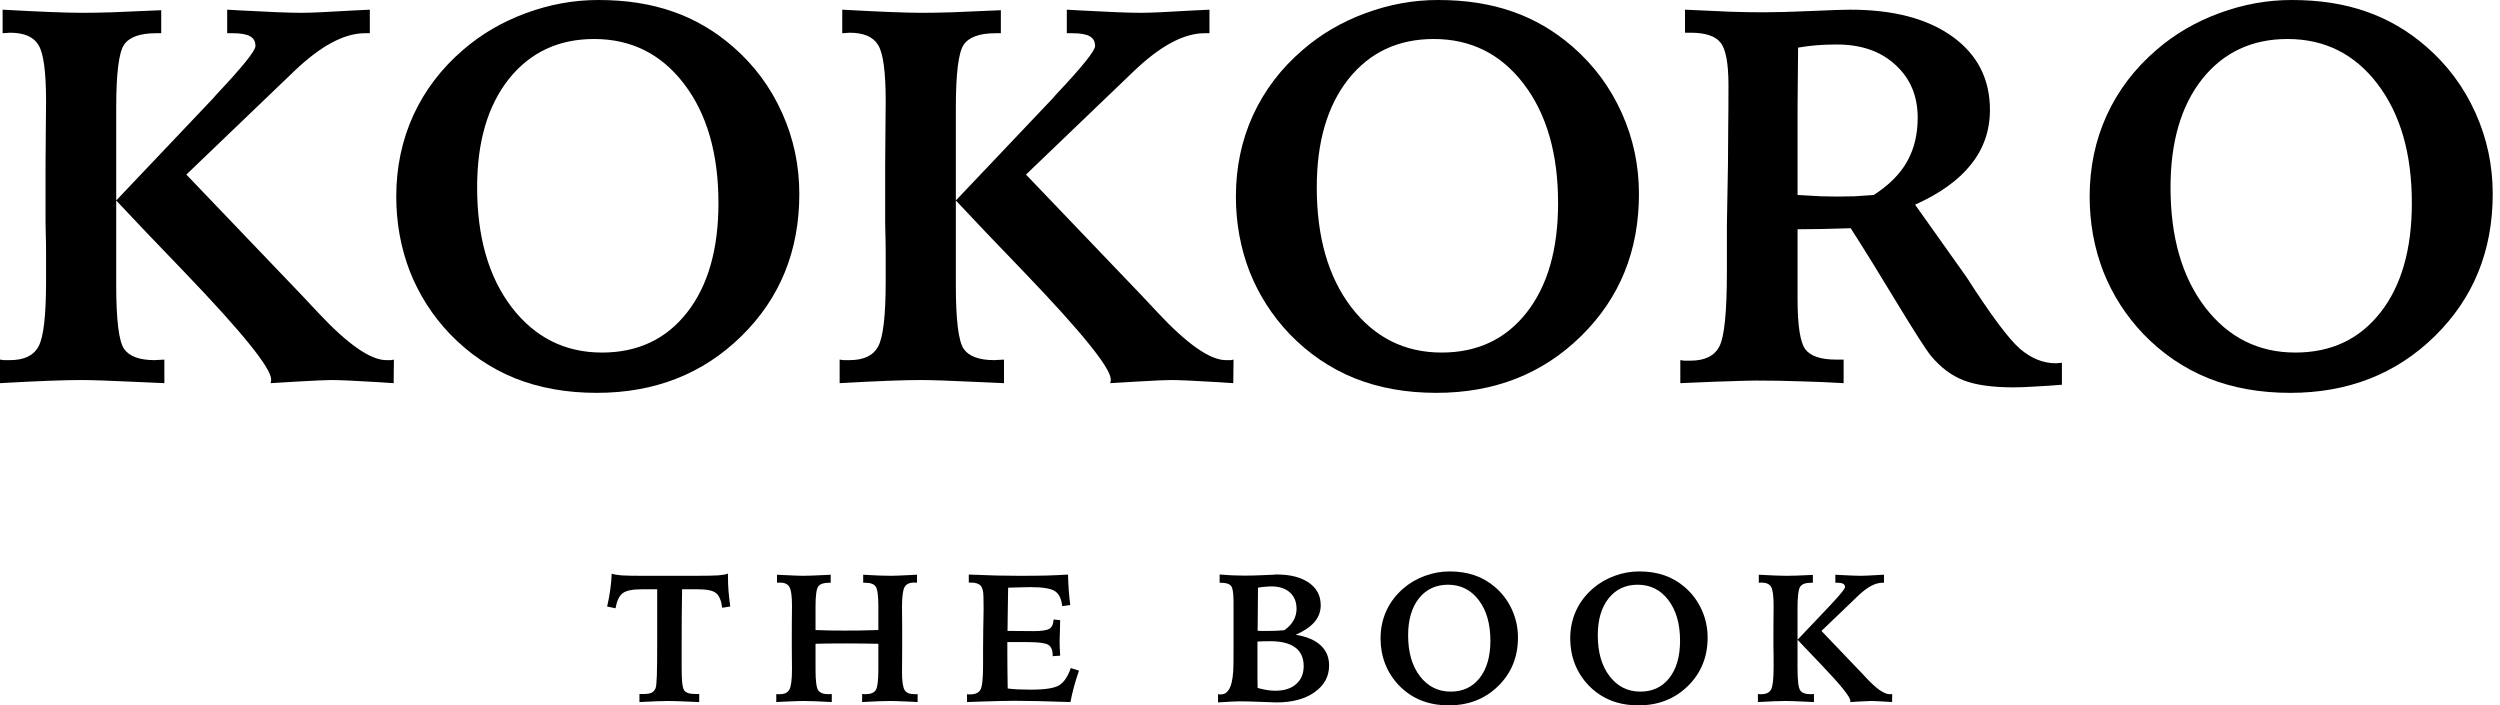 <svg width="280" height="79" viewBox="0 0 280 79" fill="none" xmlns="http://www.w3.org/2000/svg">
<path d="M270.127 22.747C270.127 17.217 268.847 12.771 266.286 9.41C263.726 6.048 260.365 4.368 256.203 4.368C252.216 4.368 249.03 5.863 246.646 8.853C244.282 11.843 243.099 15.888 243.099 20.989C243.099 26.558 244.389 31.034 246.969 34.414C249.568 37.795 252.939 39.486 257.082 39.486C261.088 39.486 264.264 37.991 266.609 35.001C268.954 32.011 270.127 27.926 270.127 22.747ZM256.672 0C259.779 0 262.554 0.43 264.997 1.29C267.439 2.13 269.687 3.439 271.739 5.218C274.123 7.289 275.96 9.761 277.25 12.634C278.54 15.488 279.185 18.517 279.185 21.721C279.185 28.092 277.025 33.398 272.706 37.639C268.387 41.88 262.984 44 256.496 44C253.115 44 250.056 43.453 247.32 42.358C244.584 41.245 242.161 39.593 240.051 37.404C238.096 35.352 236.601 33.017 235.566 30.398C234.549 27.76 234.041 24.966 234.041 22.015C234.041 18.751 234.676 15.722 235.947 12.927C237.237 10.113 239.103 7.661 241.546 5.57C243.578 3.811 245.923 2.443 248.581 1.466C251.239 0.489 253.936 0 256.672 0Z" fill="black"/>
<path d="M201.327 21.838C202.363 21.897 203.242 21.946 203.965 21.985C204.688 22.004 205.294 22.014 205.783 22.014C206.389 22.014 207.034 22.004 207.718 21.985C208.402 21.946 209.115 21.897 209.857 21.838C211.558 20.744 212.799 19.503 213.58 18.115C214.382 16.708 214.782 15.067 214.782 13.191C214.782 10.748 213.952 8.774 212.29 7.269C210.649 5.745 208.46 4.983 205.724 4.983C204.884 4.983 204.112 5.012 203.408 5.071C202.724 5.129 202.05 5.217 201.386 5.334C201.366 7.465 201.347 9.692 201.327 12.018C201.327 14.344 201.327 17.617 201.327 21.838ZM188.195 40.335C188.351 40.355 188.497 40.374 188.634 40.394C188.791 40.394 189.025 40.394 189.338 40.394C190.94 40.394 192.015 39.866 192.562 38.811C193.129 37.755 193.412 34.961 193.412 30.427V28.258V26.235V25.151L193.53 18.584C193.549 17.197 193.559 15.819 193.559 14.451C193.579 13.083 193.588 11.441 193.588 9.526C193.588 7.064 193.285 5.471 192.68 4.748C192.093 4.025 190.979 3.664 189.338 3.664H188.722V1.084C190.813 1.182 192.543 1.26 193.911 1.318C195.279 1.358 196.471 1.377 197.487 1.377C198.933 1.377 200.731 1.328 202.881 1.231C205.03 1.133 206.477 1.084 207.219 1.084C212.066 1.084 215.886 2.09 218.681 4.103C221.475 6.116 222.873 8.852 222.873 12.311C222.873 14.617 222.169 16.65 220.762 18.408C219.375 20.167 217.284 21.672 214.489 22.923L220.235 31.013C222.97 35.274 224.964 37.951 226.215 39.045C227.485 40.14 228.833 40.687 230.26 40.687C230.338 40.687 230.445 40.677 230.582 40.658C230.739 40.638 230.856 40.628 230.934 40.628V43.091C229.742 43.188 228.706 43.257 227.827 43.296C226.947 43.355 226.175 43.384 225.511 43.384C223.127 43.384 221.26 43.12 219.912 42.592C218.564 42.065 217.352 41.156 216.277 39.866C215.769 39.26 214.518 37.316 212.525 34.033C210.532 30.73 208.783 27.906 207.278 25.561C206.066 25.6 204.991 25.629 204.053 25.649C203.115 25.669 202.207 25.678 201.327 25.678V33.476C201.327 36.466 201.62 38.352 202.207 39.133C202.793 39.895 203.946 40.276 205.666 40.276H206.486V42.915C204.884 42.817 203.281 42.749 201.679 42.71C200.076 42.651 198.435 42.622 196.754 42.622C196.207 42.622 195.396 42.641 194.321 42.68C193.266 42.7 191.224 42.778 188.195 42.915V40.335Z" fill="black"/>
<path d="M174.505 22.747C174.505 17.217 173.225 12.771 170.665 9.41C168.105 6.048 164.744 4.368 160.581 4.368C156.594 4.368 153.409 5.863 151.025 8.853C148.66 11.843 147.478 15.888 147.478 20.989C147.478 26.558 148.767 31.034 151.347 34.414C153.946 37.795 157.317 39.486 161.46 39.486C165.467 39.486 168.642 37.991 170.987 35.001C173.332 32.011 174.505 27.926 174.505 22.747ZM161.05 0C164.157 0 166.932 0.43 169.375 1.29C171.818 2.13 174.065 3.439 176.117 5.218C178.501 7.289 180.338 9.761 181.628 12.634C182.918 15.488 183.563 18.517 183.563 21.721C183.563 28.092 181.404 33.398 177.085 37.639C172.766 41.88 167.362 44 160.874 44C157.493 44 154.435 43.453 151.699 42.358C148.963 41.245 146.54 39.593 144.429 37.404C142.475 35.352 140.98 33.017 139.944 30.398C138.928 27.76 138.42 24.966 138.42 22.015C138.42 18.751 139.055 15.722 140.325 12.927C141.615 10.113 143.481 7.661 145.924 5.57C147.956 3.811 150.302 2.443 152.959 1.466C155.617 0.489 158.314 0 161.05 0Z" fill="black"/>
<path d="M119.483 1.084C119.835 1.104 120.353 1.133 121.037 1.172C124.222 1.348 126.469 1.436 127.779 1.436C128.795 1.436 130.749 1.348 133.642 1.172C134.404 1.133 135.01 1.104 135.459 1.084V3.722H134.902C132.596 3.722 129.968 5.129 127.017 7.943L126.987 7.973L114.91 19.552L127.896 33.124C128.306 33.554 128.883 34.169 129.626 34.971C132.967 38.547 135.527 40.335 137.306 40.335C137.54 40.335 137.716 40.335 137.833 40.335C137.951 40.316 138.058 40.296 138.156 40.276L138.127 42.915C137.736 42.895 137.14 42.856 136.338 42.797C133.778 42.641 132.039 42.563 131.121 42.563C130.573 42.563 129.293 42.622 127.28 42.739C126.049 42.817 125.072 42.876 124.349 42.915C124.369 42.856 124.378 42.807 124.378 42.768C124.398 42.71 124.408 42.622 124.408 42.504C124.408 41.234 121.183 37.238 114.734 30.515C111.529 27.193 108.969 24.506 107.054 22.454L117.871 11.051L118.281 10.582C121.193 7.494 122.649 5.686 122.649 5.159C122.649 4.651 122.453 4.289 122.063 4.074C121.672 3.839 121.027 3.722 120.128 3.722H119.483V1.084ZM94.332 1.084C96.423 1.201 98.221 1.289 99.725 1.348C101.23 1.406 102.432 1.436 103.331 1.436C104.191 1.436 105.285 1.416 106.614 1.377C107.963 1.318 109.79 1.24 112.096 1.143V3.722H111.51C109.712 3.722 108.52 4.152 107.933 5.012C107.347 5.872 107.054 8.237 107.054 12.106V31.922C107.054 35.831 107.347 38.215 107.933 39.075C108.52 39.915 109.663 40.335 111.363 40.335C111.461 40.335 111.627 40.325 111.861 40.306C112.115 40.286 112.311 40.276 112.448 40.276V42.915C111.842 42.895 110.972 42.856 109.839 42.797C106.556 42.641 104.328 42.563 103.155 42.563C102.178 42.563 100.927 42.592 99.403 42.651C97.879 42.71 96.091 42.797 94.039 42.915V40.276C94.175 40.296 94.322 40.316 94.478 40.335C94.635 40.335 94.859 40.335 95.153 40.335C96.736 40.335 97.801 39.827 98.348 38.811C98.915 37.795 99.198 35.362 99.198 31.512V28.492C99.198 27.554 99.188 26.851 99.169 26.382C99.169 25.893 99.159 25.424 99.139 24.975V18.555C99.139 17.519 99.149 16.21 99.169 14.627C99.188 13.024 99.198 11.93 99.198 11.344C99.198 8.041 98.915 5.94 98.348 5.041C97.801 4.123 96.736 3.664 95.153 3.664C95.094 3.664 94.967 3.673 94.772 3.693C94.576 3.712 94.43 3.722 94.332 3.722V1.084Z" fill="black"/>
<path d="M80.466 22.747C80.466 17.217 79.186 12.771 76.626 9.41C74.066 6.048 70.705 4.368 66.542 4.368C62.556 4.368 59.37 5.863 56.986 8.853C54.621 11.843 53.439 15.888 53.439 20.989C53.439 26.558 54.729 31.034 57.309 34.414C59.908 37.795 63.279 39.486 67.422 39.486C71.428 39.486 74.604 37.991 76.949 35.001C79.294 32.011 80.466 27.926 80.466 22.747ZM67.011 0C70.119 0 72.894 0.43 75.336 1.29C77.779 2.13 80.027 3.439 82.079 5.218C84.463 7.289 86.3 9.761 87.59 12.634C88.879 15.488 89.524 18.517 89.524 21.721C89.524 28.092 87.365 33.398 83.046 37.639C78.727 41.88 73.324 44 66.835 44C63.455 44 60.396 43.453 57.66 42.358C54.924 41.245 52.501 39.593 50.39 37.404C48.436 35.352 46.941 33.017 45.905 30.398C44.889 27.76 44.381 24.966 44.381 22.015C44.381 18.751 45.016 15.722 46.286 12.927C47.576 10.113 49.443 7.661 51.885 5.57C53.918 3.811 56.263 2.443 58.921 1.466C61.578 0.489 64.275 0 67.011 0Z" fill="black"/>
<path d="M25.444 1.084C25.796 1.104 26.314 1.133 26.998 1.172C30.183 1.348 32.431 1.436 33.74 1.436C34.756 1.436 36.711 1.348 39.603 1.172C40.365 1.133 40.971 1.104 41.42 1.084V3.722H40.863C38.557 3.722 35.929 5.129 32.978 7.943L32.949 7.973L20.871 19.552L33.857 33.124C34.268 33.554 34.844 34.169 35.587 34.971C38.929 38.547 41.489 40.335 43.267 40.335C43.502 40.335 43.678 40.335 43.795 40.335C43.912 40.316 44.02 40.296 44.117 40.276L44.088 42.915C43.697 42.895 43.101 42.856 42.3 42.797C39.74 42.641 38 42.563 37.082 42.563C36.535 42.563 35.255 42.622 33.242 42.739C32.011 42.817 31.034 42.876 30.311 42.915C30.33 42.856 30.34 42.807 30.34 42.768C30.359 42.71 30.369 42.622 30.369 42.504C30.369 41.234 27.145 37.238 20.695 30.515C17.491 27.193 14.931 24.506 13.015 22.454L23.832 11.051L24.242 10.582C27.154 7.494 28.61 5.686 28.61 5.159C28.61 4.651 28.415 4.289 28.024 4.074C27.633 3.839 26.988 3.722 26.089 3.722H25.444V1.084ZM0.293 1.084C2.384 1.201 4.182 1.289 5.687 1.348C7.192 1.406 8.394 1.436 9.292 1.436C10.152 1.436 11.247 1.416 12.576 1.377C13.924 1.318 15.751 1.24 18.057 1.143V3.722H17.471C15.673 3.722 14.481 4.152 13.895 5.012C13.309 5.872 13.015 8.237 13.015 12.106V31.922C13.015 35.831 13.309 38.215 13.895 39.075C14.481 39.915 15.624 40.335 17.325 40.335C17.422 40.335 17.588 40.325 17.823 40.306C18.077 40.286 18.272 40.276 18.409 40.276V42.915C17.803 42.895 16.934 42.856 15.8 42.797C12.517 42.641 10.289 42.563 9.117 42.563C8.139 42.563 6.889 42.592 5.364 42.651C3.84 42.71 2.052 42.797 0 42.915V40.276C0.137 40.296 0.283 40.316 0.44 40.335C0.596 40.335 0.821 40.335 1.114 40.335C2.697 40.335 3.762 39.827 4.309 38.811C4.876 37.795 5.159 35.362 5.159 31.512V28.492C5.159 27.554 5.149 26.851 5.13 26.382C5.13 25.893 5.12 25.424 5.101 24.975V18.555C5.101 17.519 5.11 16.21 5.13 14.627C5.149 13.024 5.159 11.93 5.159 11.344C5.159 8.041 4.876 5.94 4.309 5.041C3.762 4.123 2.697 3.664 1.114 3.664C1.055 3.664 0.928 3.673 0.733 3.693C0.537 3.712 0.391 3.722 0.293 3.722V1.084Z" fill="black"/>
<path d="M205.56 64.369C205.68 64.376 205.857 64.386 206.09 64.399C207.176 64.459 207.942 64.489 208.388 64.489C208.735 64.489 209.401 64.459 210.387 64.399C210.647 64.386 210.853 64.376 211.007 64.369V65.269H210.817C210.031 65.269 209.135 65.748 208.129 66.708L208.119 66.718L204.001 70.665L208.428 75.292C208.568 75.438 208.765 75.648 209.018 75.921C210.157 77.141 211.03 77.75 211.636 77.75C211.716 77.75 211.776 77.75 211.816 77.75C211.856 77.744 211.893 77.737 211.926 77.73L211.916 78.63C211.783 78.623 211.58 78.61 211.306 78.59C210.434 78.536 209.841 78.51 209.528 78.51C209.341 78.51 208.905 78.53 208.219 78.57C207.799 78.596 207.466 78.616 207.219 78.63C207.226 78.61 207.229 78.593 207.229 78.58C207.236 78.56 207.239 78.53 207.239 78.49C207.239 78.057 206.14 76.694 203.941 74.403C202.849 73.27 201.976 72.354 201.323 71.654L205.011 67.767L205.151 67.607C206.143 66.554 206.64 65.938 206.64 65.758C206.64 65.585 206.573 65.462 206.44 65.388C206.306 65.308 206.087 65.269 205.78 65.269H205.56V64.369ZM196.986 64.369C197.699 64.409 198.312 64.439 198.825 64.459C199.338 64.479 199.748 64.489 200.054 64.489C200.347 64.489 200.72 64.482 201.173 64.469C201.633 64.449 202.256 64.422 203.042 64.389V65.269H202.842C202.229 65.269 201.823 65.415 201.623 65.708C201.423 66.001 201.323 66.808 201.323 68.127V74.882C201.323 76.215 201.423 77.027 201.623 77.32C201.823 77.607 202.213 77.75 202.792 77.75C202.825 77.75 202.882 77.747 202.962 77.74C203.049 77.734 203.115 77.73 203.162 77.73V78.63C202.955 78.623 202.659 78.61 202.272 78.59C201.153 78.536 200.394 78.51 199.994 78.51C199.661 78.51 199.235 78.52 198.715 78.54C198.195 78.56 197.586 78.59 196.886 78.63V77.73C196.933 77.737 196.983 77.744 197.036 77.75C197.089 77.75 197.166 77.75 197.266 77.75C197.805 77.75 198.169 77.577 198.355 77.231C198.548 76.884 198.645 76.055 198.645 74.742V73.713C198.645 73.393 198.642 73.153 198.635 72.993C198.635 72.827 198.632 72.667 198.625 72.514V70.325C198.625 69.972 198.628 69.526 198.635 68.986C198.642 68.44 198.645 68.067 198.645 67.867C198.645 66.741 198.548 66.025 198.355 65.718C198.169 65.405 197.805 65.249 197.266 65.249C197.246 65.249 197.203 65.252 197.136 65.258C197.069 65.265 197.019 65.269 196.986 65.269V64.369Z" fill="black"/>
<path d="M188.166 71.755C188.166 69.869 187.73 68.354 186.857 67.208C185.984 66.062 184.838 65.489 183.419 65.489C182.06 65.489 180.974 65.999 180.161 67.018C179.355 68.037 178.952 69.416 178.952 71.155C178.952 73.054 179.392 74.58 180.271 75.732C181.157 76.885 182.306 77.461 183.719 77.461C185.085 77.461 186.167 76.951 186.967 75.932C187.766 74.913 188.166 73.52 188.166 71.755ZM183.579 64C184.638 64 185.584 64.147 186.417 64.44C187.25 64.726 188.016 65.173 188.716 65.779C189.528 66.485 190.155 67.328 190.594 68.307C191.034 69.28 191.254 70.312 191.254 71.405C191.254 73.577 190.518 75.386 189.045 76.831C187.573 78.277 185.731 79 183.519 79C182.366 79 181.324 78.814 180.391 78.44C179.458 78.061 178.632 77.498 177.913 76.751C177.247 76.052 176.737 75.256 176.384 74.363C176.037 73.464 175.864 72.511 175.864 71.505C175.864 70.392 176.081 69.36 176.514 68.407C176.953 67.448 177.59 66.612 178.422 65.899C179.115 65.299 179.915 64.833 180.821 64.5C181.727 64.167 182.646 64 183.579 64Z" fill="black"/>
<path d="M166.924 71.755C166.924 69.869 166.488 68.354 165.615 67.208C164.742 66.062 163.596 65.489 162.177 65.489C160.818 65.489 159.732 65.999 158.919 67.018C158.113 68.037 157.71 69.416 157.71 71.155C157.71 73.054 158.15 74.58 159.029 75.732C159.915 76.885 161.065 77.461 162.477 77.461C163.843 77.461 164.925 76.951 165.725 75.932C166.524 74.913 166.924 73.52 166.924 71.755ZM162.337 64C163.396 64 164.342 64.147 165.175 64.44C166.008 64.726 166.774 65.173 167.474 65.779C168.286 66.485 168.913 67.328 169.352 68.307C169.792 69.28 170.012 70.312 170.012 71.405C170.012 73.577 169.276 75.386 167.803 76.831C166.331 78.277 164.489 79 162.277 79C161.125 79 160.082 78.814 159.149 78.44C158.217 78.061 157.39 77.498 156.671 76.751C156.005 76.052 155.495 75.256 155.142 74.363C154.795 73.464 154.622 72.511 154.622 71.505C154.622 70.392 154.839 69.36 155.272 68.407C155.712 67.448 156.348 66.612 157.181 65.899C157.873 65.299 158.673 64.833 159.579 64.5C160.485 64.167 161.404 64 162.337 64Z" fill="black"/>
<path d="M140.855 70.646C140.975 70.652 141.105 70.659 141.245 70.666C141.385 70.666 141.595 70.666 141.875 70.666C142.254 70.666 142.608 70.659 142.934 70.646C143.26 70.632 143.564 70.612 143.843 70.586C144.296 70.266 144.636 69.906 144.863 69.506C145.096 69.1 145.213 68.664 145.213 68.197C145.213 67.411 144.963 66.795 144.463 66.349C143.963 65.902 143.274 65.679 142.394 65.679C142.161 65.679 141.918 65.692 141.665 65.719C141.412 65.739 141.155 65.772 140.895 65.819C140.889 66.405 140.882 67.251 140.875 68.357C140.869 69.456 140.862 70.219 140.855 70.646ZM140.855 77.051C141.255 77.158 141.615 77.238 141.935 77.291C142.254 77.338 142.558 77.361 142.844 77.361C143.83 77.361 144.603 77.115 145.163 76.622C145.729 76.129 146.012 75.456 146.012 74.603C146.012 73.684 145.699 72.991 145.073 72.524C144.446 72.051 143.517 71.815 142.284 71.815C141.971 71.815 141.705 71.818 141.485 71.825C141.265 71.832 141.049 71.841 140.835 71.855V73.614C140.835 74.673 140.835 75.429 140.835 75.882C140.842 76.329 140.849 76.718 140.855 77.051ZM136.418 77.751C136.458 77.758 136.502 77.764 136.548 77.771C136.602 77.771 136.672 77.771 136.758 77.771C137.678 77.771 138.141 76.628 138.147 74.343C138.147 73.684 138.151 73.161 138.157 72.774V67.398C138.157 66.418 138.057 65.819 137.857 65.599C137.664 65.379 137.291 65.269 136.738 65.269H136.598V64.34C137.125 64.386 137.618 64.42 138.077 64.44C138.537 64.46 138.973 64.47 139.386 64.47C139.993 64.47 140.656 64.453 141.375 64.42C142.101 64.386 142.521 64.37 142.634 64.37C142.641 64.37 142.654 64.367 142.674 64.36C142.767 64.353 142.857 64.347 142.944 64.34C144.503 64.34 145.722 64.65 146.602 65.269C147.481 65.882 147.921 66.722 147.921 67.787C147.921 68.487 147.691 69.11 147.231 69.656C146.771 70.196 146.065 70.676 145.113 71.095C146.332 71.288 147.261 71.678 147.901 72.265C148.54 72.851 148.86 73.607 148.86 74.533C148.86 75.759 148.32 76.755 147.241 77.521C146.169 78.287 144.743 78.67 142.964 78.67C142.691 78.67 142.091 78.65 141.165 78.61C140.246 78.57 139.46 78.55 138.807 78.55C138.627 78.55 138.337 78.56 137.937 78.58C137.538 78.6 137.031 78.63 136.418 78.67V77.751Z" fill="black"/>
<path d="M108.505 64.35C109.638 64.396 110.684 64.433 111.643 64.46C112.602 64.48 113.445 64.49 114.171 64.49C115.39 64.49 116.42 64.48 117.259 64.46C118.105 64.433 118.891 64.396 119.618 64.35C119.631 64.929 119.658 65.502 119.698 66.069C119.738 66.628 119.794 67.194 119.867 67.767L118.968 67.887C118.875 67.055 118.598 66.492 118.139 66.198C117.686 65.905 116.773 65.759 115.4 65.759C115.154 65.759 114.824 65.765 114.411 65.779C114.005 65.785 113.505 65.799 112.912 65.819C112.899 66.698 112.885 67.541 112.872 68.347C112.865 69.153 112.855 69.926 112.842 70.665H113.132C113.518 70.665 113.998 70.669 114.571 70.675C115.151 70.682 115.537 70.685 115.73 70.685C116.65 70.685 117.252 70.595 117.539 70.416C117.825 70.236 117.979 69.893 117.999 69.386L118.738 69.456C118.738 69.789 118.728 70.209 118.708 70.715C118.688 71.215 118.678 71.555 118.678 71.735C118.678 71.915 118.682 72.144 118.688 72.424C118.702 72.704 118.718 73.04 118.738 73.434L117.899 73.493V73.374C117.899 72.801 117.732 72.414 117.399 72.214C117.073 72.014 116.296 71.915 115.071 71.915H113.582H112.822V73.064C112.822 73.657 112.825 74.266 112.832 74.893C112.839 75.512 112.849 76.252 112.862 77.111C113.162 77.151 113.535 77.184 113.981 77.211C114.434 77.231 114.927 77.241 115.46 77.241C117.053 77.241 118.112 77.075 118.638 76.741C119.171 76.408 119.601 75.769 119.927 74.823L120.847 75.112C120.627 75.752 120.437 76.362 120.277 76.941C120.124 77.521 119.994 78.084 119.887 78.63C118.315 78.577 117.063 78.54 116.13 78.52C115.197 78.5 114.368 78.49 113.642 78.49C112.822 78.49 111.513 78.52 109.714 78.58C109.095 78.6 108.625 78.617 108.305 78.63V77.751C108.345 77.757 108.388 77.764 108.435 77.771C108.488 77.771 108.565 77.771 108.665 77.771C109.225 77.771 109.604 77.601 109.804 77.261C110.004 76.915 110.104 76.012 110.104 74.553V73.553V72.634L110.124 70.406C110.124 70.306 110.127 70.156 110.134 69.956C110.154 69.136 110.164 68.577 110.164 68.277C110.164 67.977 110.161 67.664 110.154 67.338C110.147 67.011 110.144 66.831 110.144 66.798C110.144 66.218 110.037 65.815 109.824 65.589C109.618 65.362 109.254 65.249 108.735 65.249H108.505V64.35Z" fill="black"/>
<path d="M87.023 64.369C87.216 64.376 87.496 64.389 87.863 64.409C88.889 64.462 89.585 64.489 89.951 64.489C90.411 64.489 91.237 64.459 92.43 64.399C92.696 64.386 92.899 64.376 93.039 64.369V65.269H92.809C92.237 65.269 91.847 65.408 91.64 65.688C91.44 65.968 91.34 66.714 91.34 67.927V68.376V70.565C91.9 70.585 92.453 70.602 92.999 70.615C93.546 70.622 94.085 70.625 94.618 70.625C95.118 70.625 95.681 70.622 96.307 70.615C96.933 70.602 97.623 70.585 98.376 70.565V67.927C98.376 66.714 98.276 65.968 98.076 65.688C97.876 65.408 97.486 65.269 96.907 65.269H96.677V64.369C97.317 64.409 97.893 64.439 98.406 64.459C98.919 64.479 99.375 64.489 99.775 64.489C100.141 64.489 100.837 64.462 101.863 64.409C102.223 64.389 102.503 64.376 102.703 64.369V65.258C102.663 65.258 102.616 65.258 102.563 65.258C102.516 65.252 102.453 65.249 102.373 65.249C101.847 65.249 101.49 65.422 101.304 65.768C101.117 66.108 101.024 66.868 101.024 68.047C101.024 68.247 101.027 68.606 101.034 69.126C101.041 69.646 101.044 70.072 101.044 70.405V72.514C101.044 72.913 101.041 73.416 101.034 74.023C101.027 74.622 101.024 75.025 101.024 75.232C101.024 76.278 101.121 76.961 101.314 77.281C101.507 77.594 101.873 77.75 102.413 77.75C102.513 77.75 102.586 77.75 102.633 77.75C102.686 77.744 102.733 77.737 102.773 77.73V78.63C102.546 78.616 102.227 78.6 101.813 78.58C100.781 78.533 100.095 78.51 99.755 78.51C99.375 78.51 98.919 78.52 98.386 78.54C97.853 78.56 97.243 78.59 96.557 78.63V77.73C96.61 77.73 96.677 77.734 96.757 77.74C96.837 77.747 96.893 77.75 96.927 77.75C97.5 77.75 97.883 77.6 98.076 77.3C98.276 77.001 98.376 76.228 98.376 74.982V74.233V72.104C97.703 72.091 97.083 72.081 96.517 72.074C95.951 72.067 95.391 72.064 94.838 72.064C93.892 72.064 93.176 72.067 92.689 72.074C92.21 72.081 91.76 72.091 91.34 72.104V74.982C91.34 76.228 91.437 77.001 91.63 77.3C91.83 77.6 92.216 77.75 92.79 77.75C92.823 77.75 92.879 77.747 92.959 77.74C93.046 77.734 93.113 77.73 93.159 77.73V78.63C92.466 78.59 91.853 78.56 91.32 78.54C90.787 78.52 90.338 78.51 89.971 78.51C89.625 78.51 88.939 78.533 87.913 78.58C87.5 78.6 87.177 78.616 86.943 78.63V77.73C86.99 77.737 87.04 77.744 87.093 77.75C87.147 77.75 87.227 77.75 87.333 77.75C87.866 77.75 88.226 77.577 88.412 77.231C88.606 76.877 88.702 76.121 88.702 74.962C88.702 74.762 88.699 74.392 88.692 73.853C88.686 73.313 88.682 72.874 88.682 72.534V70.405C88.682 70.032 88.686 69.559 88.692 68.986C88.699 68.413 88.702 68.027 88.702 67.827C88.702 66.761 88.606 66.065 88.412 65.738C88.219 65.412 87.866 65.249 87.353 65.249C87.266 65.249 87.2 65.252 87.153 65.258C87.107 65.258 87.063 65.258 87.023 65.258V64.369Z" fill="black"/>
<path d="M71.618 77.731H71.987C72.434 77.731 72.76 77.685 72.967 77.591C73.173 77.491 73.326 77.318 73.426 77.072C73.493 76.885 73.54 76.432 73.566 75.713C73.593 74.993 73.606 73.661 73.606 71.715V65.999H71.887C70.841 65.999 70.125 66.146 69.739 66.439C69.352 66.732 69.086 67.295 68.939 68.128L68 67.928C68.153 67.268 68.27 66.639 68.35 66.039C68.436 65.433 68.49 64.837 68.51 64.25C68.763 64.337 69.119 64.4 69.579 64.44C70.039 64.473 70.815 64.49 71.907 64.49H74.116H75.365H77.903C79.129 64.49 79.982 64.473 80.462 64.44C80.948 64.4 81.305 64.334 81.531 64.24V64.55C81.531 65.07 81.551 65.609 81.591 66.169C81.638 66.722 81.704 67.308 81.791 67.928L80.891 68.068C80.778 67.255 80.548 66.709 80.202 66.429C79.855 66.142 79.173 65.999 78.153 65.999H77.903H76.394C76.374 67.065 76.361 68.114 76.354 69.147C76.348 70.18 76.344 71.382 76.344 72.755V74.623C76.344 75.503 76.364 76.119 76.404 76.472C76.444 76.825 76.508 77.088 76.594 77.262C76.694 77.428 76.851 77.548 77.064 77.621C77.277 77.695 77.577 77.731 77.963 77.731H78.313V78.631C78.147 78.624 77.9 78.614 77.574 78.601C76.268 78.541 75.375 78.511 74.895 78.511C74.549 78.511 74.103 78.521 73.556 78.541C73.017 78.561 72.37 78.591 71.618 78.631V77.731Z" fill="black"/>
</svg>
